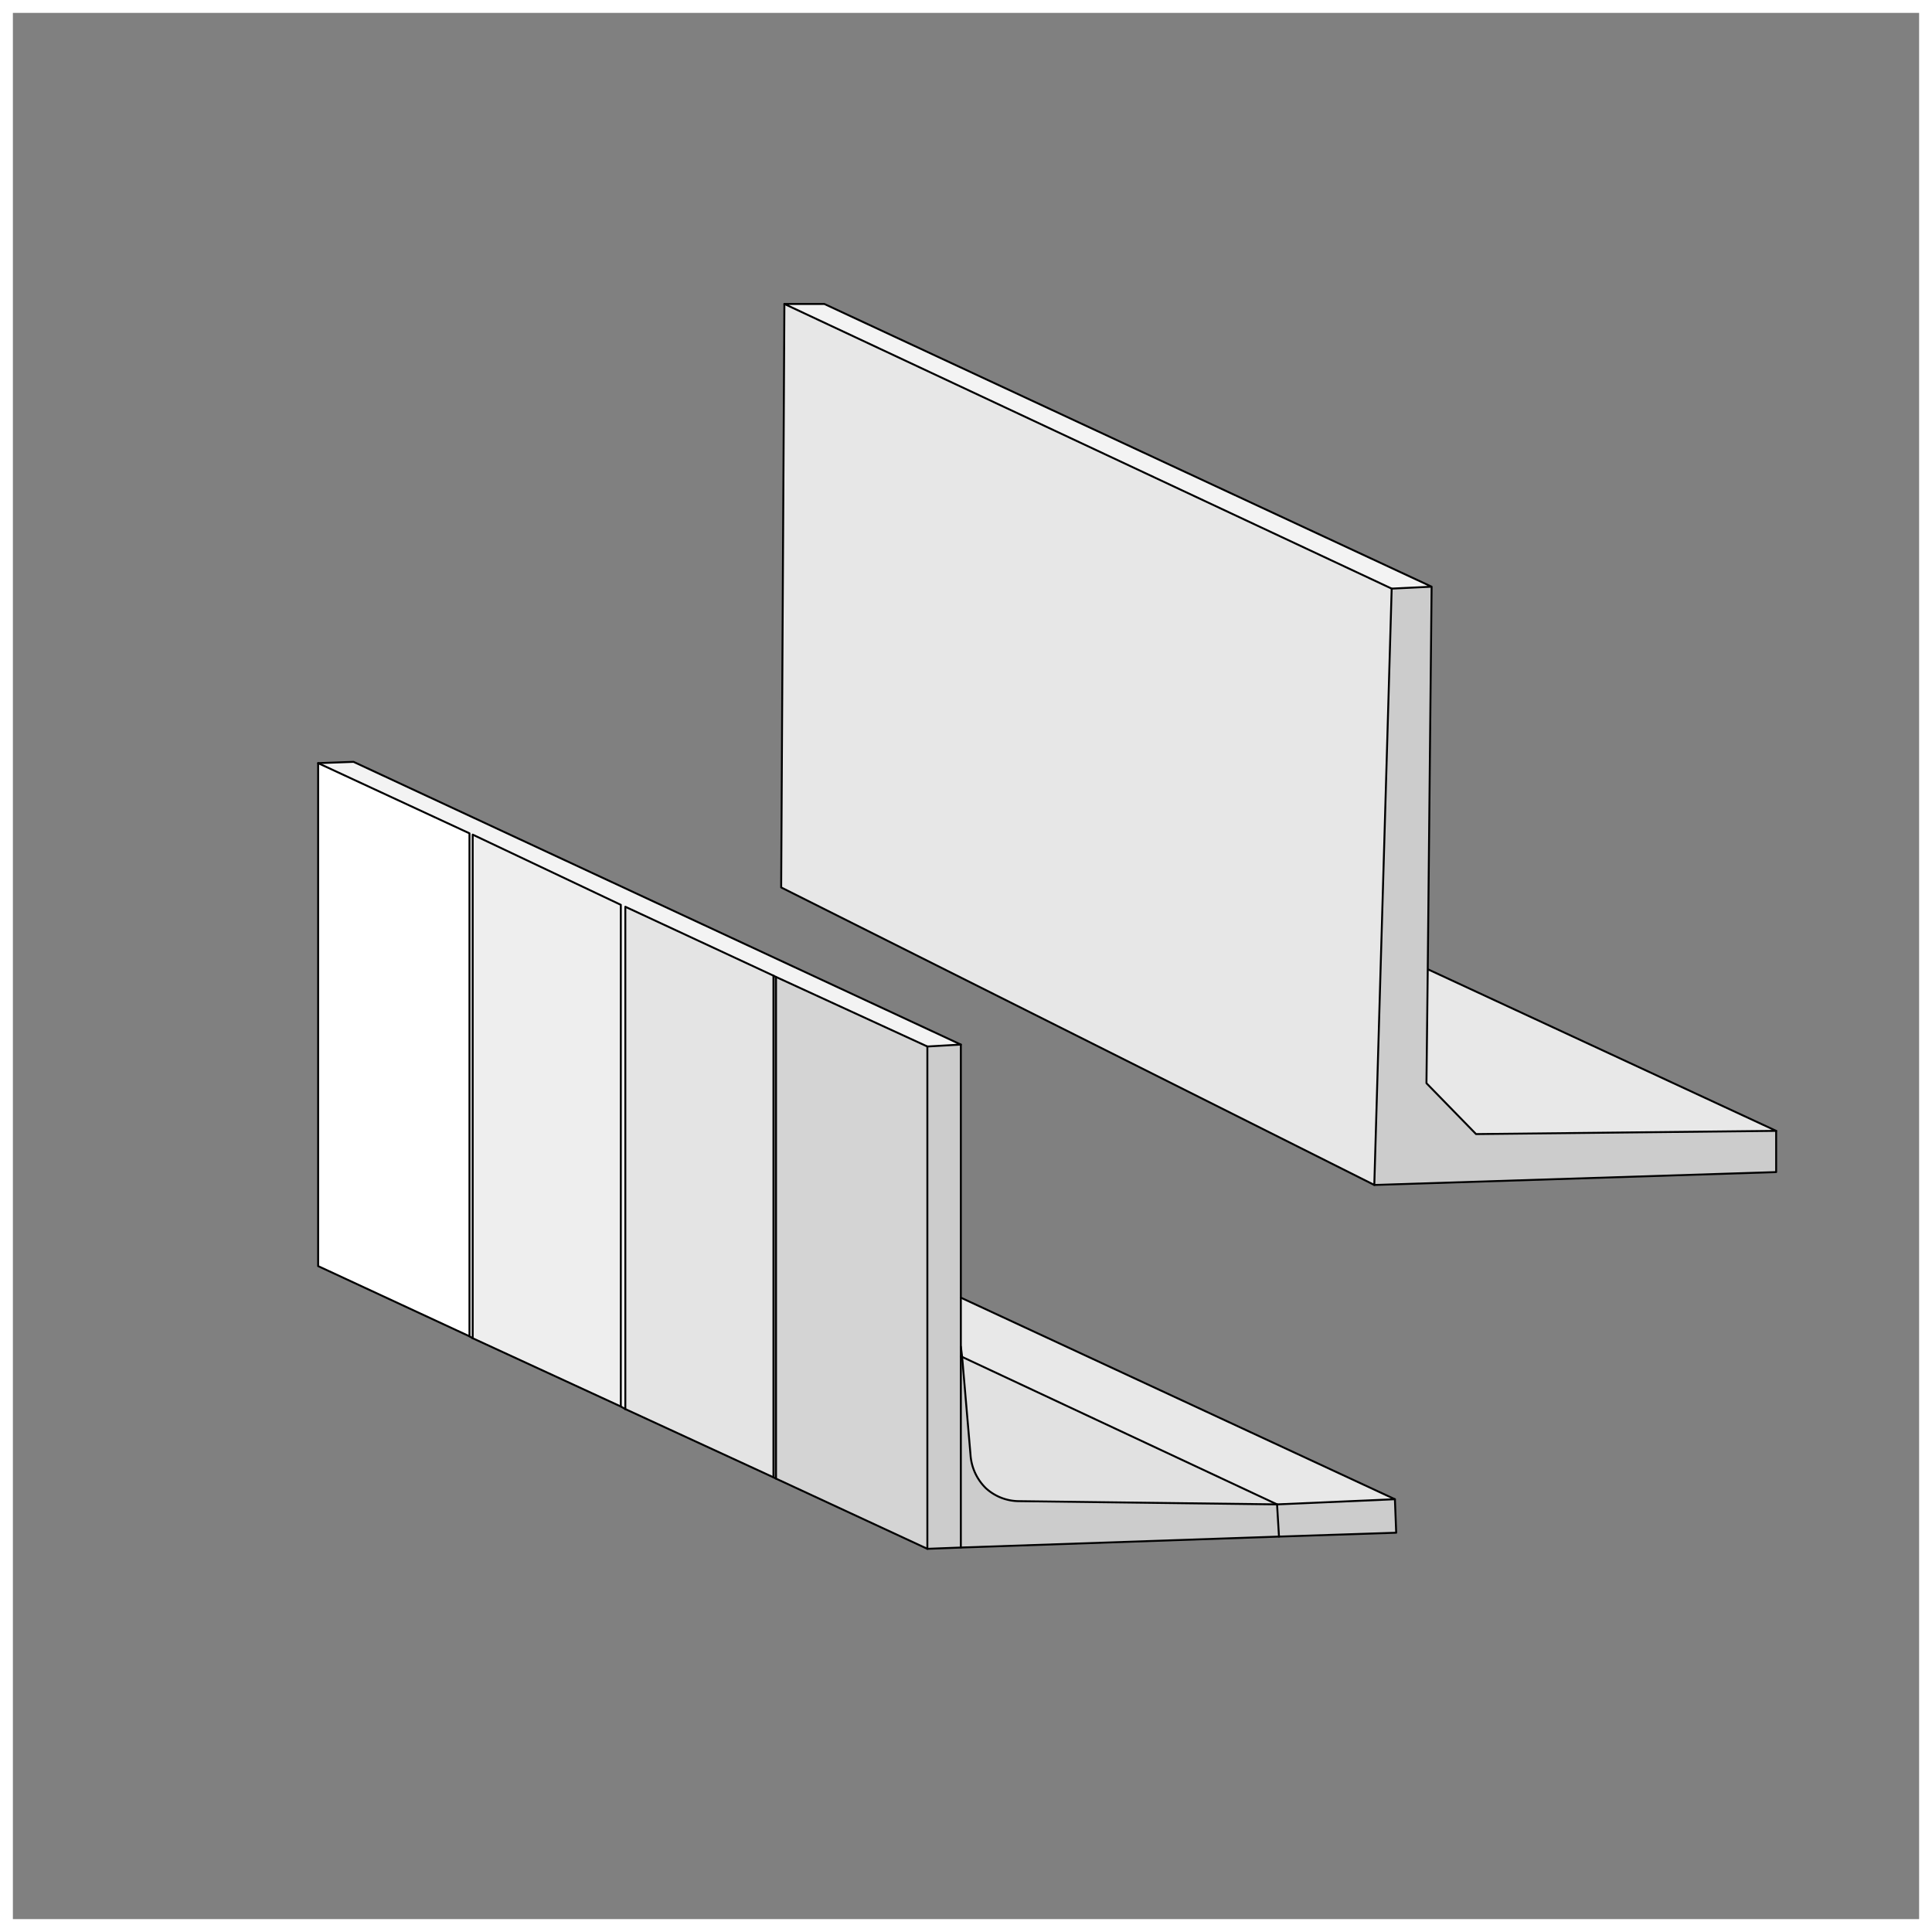 <svg id="レイヤー_1" data-name="レイヤー 1" xmlns="http://www.w3.org/2000/svg" viewBox="0 0 150 150"><rect x="0" y="0" width="150" height="150" fill="#808080" stroke="none"/><defs><style>.cls-1,.cls-2{fill:#fff;}.cls-10,.cls-11,.cls-2,.cls-3,.cls-4,.cls-5,.cls-6,.cls-7,.cls-8,.cls-9{fill-rule:evenodd;}.cls-3{fill:#e4e4e4;}.cls-4{fill:#ccc;}.cls-5{fill:#f3f3f3;}.cls-6{fill:#e7e7e7;}.cls-7{fill:#e8e8e8;}.cls-8{fill:#eee;}.cls-9{fill:#e1e1e1;}.cls-10{fill:#d4d4d4;}.cls-11,.cls-12{fill:none;stroke:#000;stroke-linecap:round;stroke-linejoin:round;stroke-width:0.15px;}</style></defs><title>18</title><path class="cls-1" d="M268,110V258H120V110H268m1-1H119V259H269V109Z" transform="translate(-119 -109)"/><polygon class="cls-2" points="24.7 59.25 36.45 64.7 36.45 103.75 24.7 98.3 24.7 59.25"/><polygon class="cls-3" points="60.05 75.75 60.05 114.7 48.55 109.4 48.55 70.4 60.05 75.75"/><path class="cls-4" d="M218.3,228.3l-24.7.85v0l-2.6.1v-39l2.6-.15v24.25h.1l.65,7.6a4,4,0,0,0,1.2,2.6,3.84,3.84,0,0,0,2.6,1l20,.25.15,2.5-.15-2.5,9.15-.4.1,2.6Z" transform="translate(-119 -109)"/><polygon class="cls-4" points="137.9 87.8 137.9 91 106.7 92 108.05 45.7 111.15 45.55 110.85 75.25 110.75 84.1 114.6 88.05 137.9 87.8"/><polygon class="cls-5" points="111.15 45.55 108.05 45.7 60.9 23.6 64 23.6 111.15 45.55"/><polygon class="cls-5" points="36.7 103.9 36.45 103.75 36.45 64.7 24.7 59.25 27.45 59.15 74.6 81.1 72 81.25 60.25 75.85 60.05 75.75 48.55 70.4 48.55 109.4 48.2 109.2 48.2 70.25 36.7 64.8 36.7 103.9"/><polygon class="cls-6" points="108.05 45.7 106.7 92 60.65 68.9 60.9 23.6 108.05 45.7"/><path class="cls-7" d="M229.85,184.25l27,12.55-23.3.25-3.85-4Zm-36.25,25.5,33.7,15.65-9.15.4L193.7,214.35l-.1-.8Z" transform="translate(-119 -109)"/><polygon class="cls-8" points="48.2 109.2 36.7 103.9 36.7 64.8 48.2 70.25 48.2 109.2"/><path class="cls-9" d="M218.15,225.8l-20-.25a3.84,3.84,0,0,1-2.6-1,4,4,0,0,1-1.2-2.6l-.65-7.6Z" transform="translate(-119 -109)"/><polygon class="cls-10" points="72 81.25 72 120.25 60.25 114.8 60.25 75.85 72 81.25"/><polyline class="cls-11" points="111.15 45.55 64 23.6 60.9 23.6 108.05 45.7 111.15 45.55 110.85 75.25 110.75 84.1 114.6 88.05 137.9 87.8 110.85 75.25"/><polygon class="cls-11" points="24.7 59.25 24.7 98.3 36.45 103.75 36.45 64.7 24.7 59.25"/><polyline class="cls-11" points="106.7 92 137.9 91 137.9 87.8"/><polygon class="cls-11" points="99.3 119.3 108.4 119 108.3 116.4 99.15 116.8 99.3 119.3"/><polyline class="cls-11" points="72 81.25 74.6 81.1 27.45 59.15 24.7 59.25"/><polyline class="cls-11" points="48.55 109.4 48.55 70.4 60.05 75.75 60.25 75.85 72 81.25"/><polyline class="cls-11" points="36.7 103.9 36.7 64.8 48.2 70.25 48.2 109.2 48.55 109.4"/><line class="cls-12" x1="60.05" y1="114.7" x2="48.55" y2="109.4"/><polyline class="cls-11" points="60.25 114.8 60.05 114.7 60.05 75.75"/><polyline class="cls-11" points="48.2 109.2 36.7 103.9 36.45 103.75"/><polyline class="cls-11" points="74.6 104.55 74.7 105.35 99.15 116.8"/><polyline class="cls-11" points="74.6 100.75 74.6 104.55 74.6 105.3 74.6 105.35"/><line class="cls-12" x1="74.7" y1="105.35" x2="74.6" y2="105.3"/><polyline class="cls-11" points="72 120.25 74.6 120.15 74.6 105.35"/><path class="cls-11" d="M193.7,214.35l.65,7.6a4,4,0,0,0,1.2,2.6,3.84,3.84,0,0,0,2.6,1l20,.25" transform="translate(-119 -109)"/><line class="cls-12" x1="74.6" y1="120.15" x2="99.3" y2="119.3"/><polyline class="cls-11" points="60.9 23.6 60.65 68.9 106.7 92 108.05 45.7"/><polyline class="cls-11" points="60.25 75.85 60.25 114.8 72 120.25 72 81.25"/><polyline class="cls-11" points="74.6 81.1 74.6 100.75 108.3 116.4"/></svg>